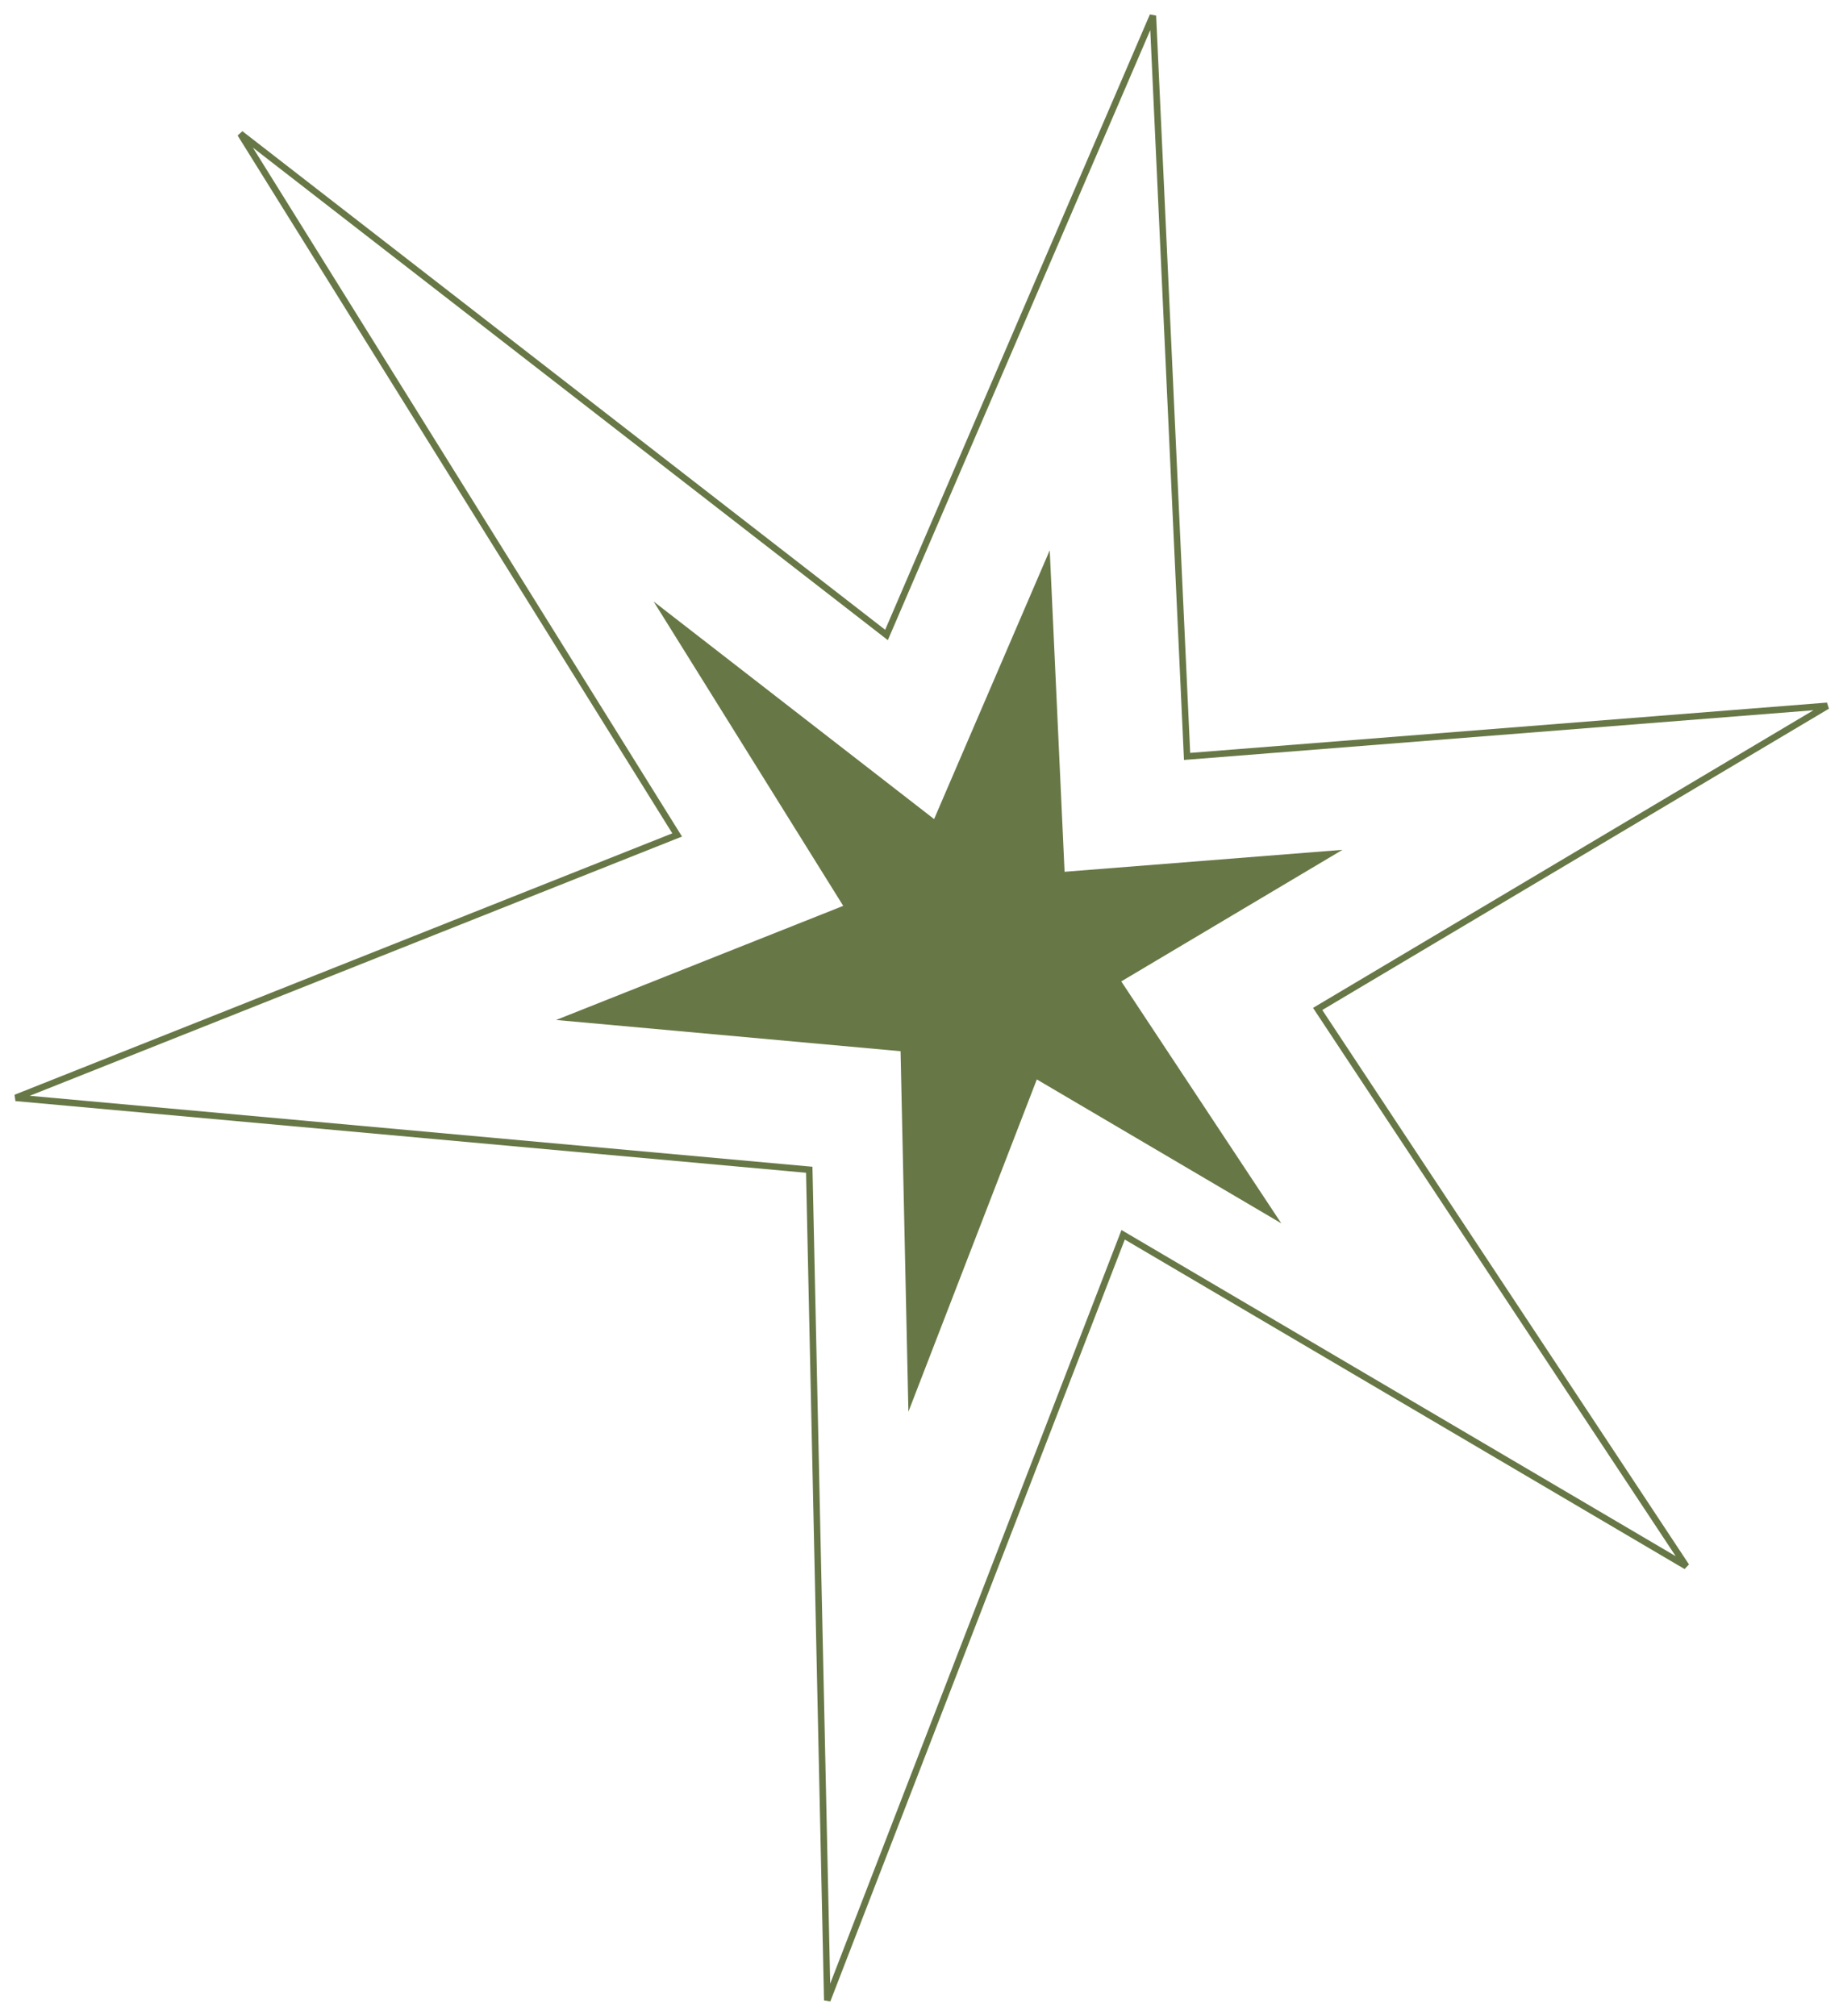 <svg width="117" height="128" fill="none" xmlns="http://www.w3.org/2000/svg"><path fill-rule="evenodd" clip-rule="evenodd" d="M56.194 39.986L72.998.917l.398.073 2.161 46.812 40.427-3.194.122.387-32.163 19.132 23.279 35.199-.278.295L71.406 78.7l-18.694 48.374-.401-.07-1.141-52.544L.98 69.909l-.057-.401L42.68 52.91 15.085 8.604l.303-.275 40.806 31.657zM73.023 1.911l-16.66 38.733-40.31-31.273 27.243 43.742-41.408 16.46 49.689 4.506 1.126 51.867 18.492-47.851 35.185 20.71-23.024-34.813 31.769-18.898-39.962 3.157-2.14-46.34z" fill="#677846"/><path d="M71.181 62.311l14.043-8.354-17.641 1.394-.942-20.413L59.3 52.004 41.495 38.19l12.036 19.324-18.227 7.245 21.867 1.983.497 22.89 8.153-21.098 15.518 9.135L71.182 62.31z" fill="#677846"/></svg>